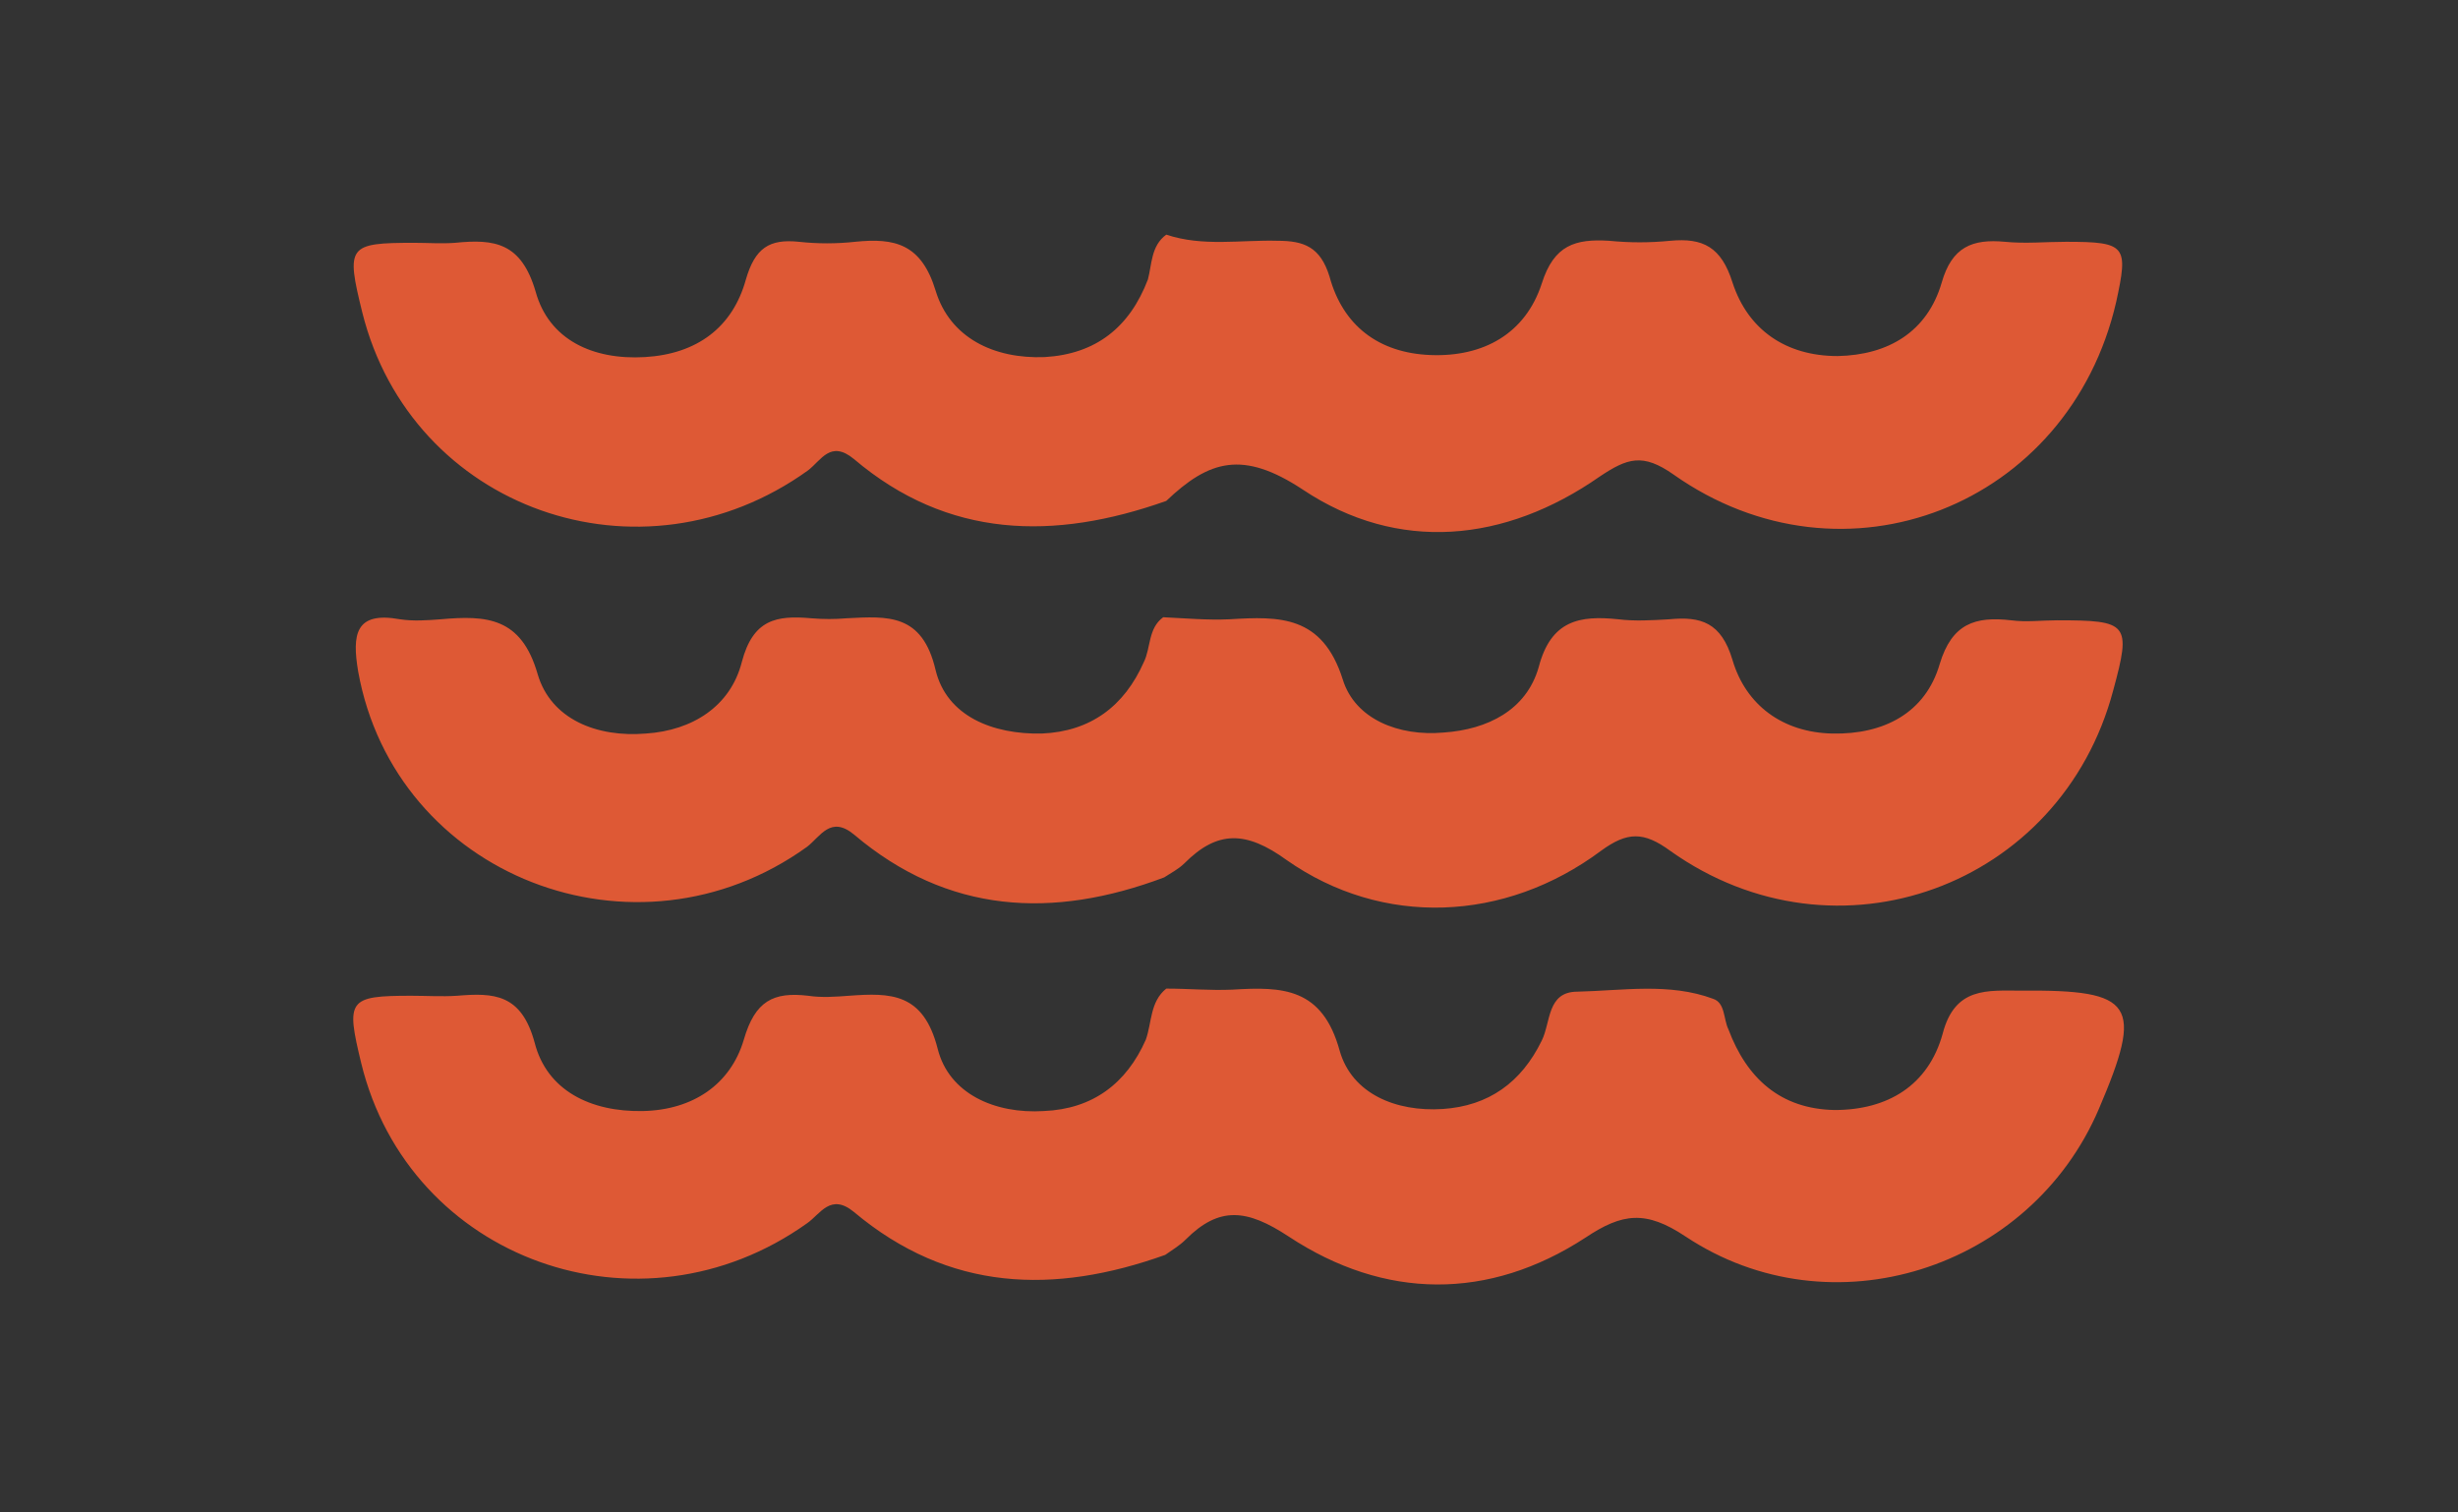 <svg id="Layer_1" xmlns="http://www.w3.org/2000/svg" xmlns:xlink="http://www.w3.org/1999/xlink" viewBox="0 0 240.9 148.2" style="enable-background:new 0 0 240.9 148.2;"><rect x="0" y="0" width="240.9" height="148.2" fill="#333333" stroke="none"/><style>.st0{fill:#DE5B36;}
.st1{fill:#FEFAF8;}
.st2{fill:#FAECE7;}
.st3{fill:#FBEEEA;}
.st4{fill:#FAEBE5;}
.st5{fill:#DD535E;}
.st6{fill:#DD545E;}
.st7{fill:#EDF0F4;}
.st8{fill:#DE5935;}
.st9{fill:#CED8DF;}
.st10{fill:#CED8DE;}
.st11{fill:#CED7DE;}
.st12{fill:#CED6DD;}
.st13{fill:#CED4DB;}
.st14{fill:#CFD4DB;}
.st15{fill:#CED3D9;}
.st16{fill:#FFFFFF;}
.st17{fill:#5E81BE;}
.st18{fill:#14221D;}
.st19{fill:#EFAF49;}
.st20{fill:#FCEBBC;}
.st21{fill:none;stroke:#14221D;stroke-width:30;stroke-miterlimit:10;}</style><g id="_x36_pv6TU.tif"><g><path class="st0" d="M-59.1-1009.7c3 0 5.4 1.5 6.2 4.2 1.6 5.1 3.2 10.1 4.7 15.2 1 3.5-.7 6.5-4.2 7.6s-7 2.2-10.6 3.2c-1.4.4-2.3 1.1-2.8 2.4-.7 1.6-1.5 3.1-2.3 4.6-.9 1.7-1.6 1.8-3.3.9-.1.0-.1.0-.2-.1-3.9-3.4-8.1-3.5-12.6-1.4-1.8.8-3.8 1.3-5.8 1.8-3.3.9-6.4-.5-7.5-3.7-1.8-5.3-3.4-10.6-4.9-15.9-.8-3 1.1-6.1 4.2-7.1 12.6-3.9 25.2-7.7 37.8-11.6C-59.9-1009.6-59.3-1009.6-59.1-1009.7zM-92-987.9c0 .8.2 1.7.7 2.3 1.7 2 4 2.8 6.4 3.6.4.1.7-.1.9-.4 1.5-1.9 2.9-3.9 3.2-6.4.2-1.5-.4-2.8-1.9-3.5-1.4-.6-2.7-.1-3.7 1-.6.7-1 .7-1.8.5C-90.3-991.2-92-989.9-92-987.9zM-74.5-990.1c.4 1.7-.3 2.6-1.8 2.9-.4.1-.7.2-.6.7.1.4.5.4.9.3 1.5-.2 2.6-1.7 2.7-3.3.0-2.4-1.1-4.2-2.7-4.5-.5-.1-.9-.1-1.4.2-.9.4-1.4 1-1.4 2 0 1.1.3 2 1.3 2.5C-76.3-988.6-75.4-989.3-74.5-990.1zM-70.7-992.3c-.5-1.5.1-2.4 1.4-2.9.3-.1 1 .1.8-.6-.3-.6-.8-.4-1.2-.2-1.6.6-2.3 1.7-2.2 3.4.1 2.2.9 3.7 2.4 4.1s3.1-.7 3.1-2.2c0-1-.3-1.9-1.2-2.4C-68.8-993.7-69.9-993.3-70.7-992.3zM-63.2-993.6c.8-.1 1.5-.2 1.7.8.2 1.1-.8 1.2-1.4 1.7-.5.3-1.8-.5-1.6.6s1.4.4 2.1.2c.4-.1.9-.3 1.3-.6 1.5-1.1 1.4-2.5-.1-3.5-.3-.2-.7-.1-.4-.7.5-.9.5-1.9-.5-2.5s-2.1-.4-3 .3c-.4.3-1.4.4-.8 1.2.5.7.9-.1 1.3-.3.7-.3 1.5-.8 2 .1.4.8-.1 1.3-.8 1.7-.3.2-1.1.1-.9.8C-64.1-993-63.5-993.8-63.2-993.6z"/><path class="st1" d="M-92-987.9c0-2 1.7-3.3 4-2.8.8.2 1.2.1 1.8-.5.9-1.1 2.3-1.6 3.7-1 1.5.6 2.1 2 1.9 3.5-.3 2.5-1.7 4.5-3.2 6.4-.2.3-.5.5-.9.4-2.4-.7-4.7-1.6-6.4-3.6C-91.8-986.2-91.9-987.1-92-987.9z"/><path class="st2" d="M-74.5-990.1c-.9.8-1.8 1.5-3 .9-1-.5-1.3-1.5-1.3-2.5s.6-1.6 1.4-2c.4-.2.9-.2 1.4-.2 1.6.2 2.7 2.1 2.7 4.5.0 1.6-1.2 3.1-2.7 3.3-.4.1-.7.1-.9-.3-.1-.5.1-.6.6-.7C-74.8-987.6-74.1-988.4-74.5-990.1zM-76.1-990.1c.6-.2 1.3-.6 1.2-1.4s-.5-1.4-1.4-1.4c-.8.0-1.3.5-1.2 1.4C-77.5-990.8-77.1-990.2-76.1-990.1z"/><path class="st3" d="M-70.7-992.3c.8-.9 1.8-1.4 3-.9 1 .4 1.2 1.4 1.2 2.4.0 1.6-1.5 2.7-3.1 2.2-1.5-.4-2.3-1.9-2.4-4.1-.1-1.7.7-2.8 2.2-3.4.4-.2 1-.4 1.2.2.3.7-.5.5-.8.6C-70.6-994.7-71.1-993.9-70.7-992.3zM-67.6-991c-.2-.7-.5-1.4-1.4-1.3-.7.1-1.3.5-1.2 1.2.1.8.5 1.5 1.4 1.5C-68.1-989.6-67.5-990-67.6-991z"/><path class="st4" d="M-63.2-993.6c-.3-.2-.9.6-1.2-.2-.2-.7.5-.7.9-.8.7-.4 1.3-.9.8-1.7-.5-.9-1.3-.5-2-.1-.4.2-.8 1.1-1.3.3-.5-.8.4-.9.8-1.2.9-.7 2-.9 3-.3s1 1.5.5 2.5c-.3.6.2.5.4.7 1.6 1 1.6 2.4.1 3.5-.4.3-.8.5-1.3.6-.7.2-1.9.8-2.1-.2-.2-1.1 1-.3 1.6-.6.7-.4 1.7-.5 1.4-1.7C-61.7-993.9-62.5-993.7-63.2-993.6z"/><path class="st5" d="M-76.1-990.1c-1-.1-1.3-.7-1.4-1.4-.1-.9.4-1.4 1.2-1.4s1.3.6 1.4 1.4C-74.9-990.6-75.5-990.3-76.1-990.1z"/><path class="st6" d="M-67.6-991c.1 1-.5 1.4-1.3 1.4-1 0-1.4-.7-1.4-1.5-.1-.7.5-1.2 1.2-1.2C-68-992.4-67.8-991.7-67.6-991z"/></g></g><g id="KfXHyZ.tif"><g><path class="st7" d="M117.7-783.2c.3.0.7.0 1 0-.3.3-.7.7-1 1C117.7-782.6 117.7-782.9 117.7-783.2z"/><path class="st7" d="M318.6-805.1c0 .3.0.7.0 1-.3-.3-.7-.7-1-1C318-805.1 318.3-805.1 318.6-805.1z"/><path class="st7" d="M139.5-804.1c0-.3.0-.7.0-1 .3.0.7.0 1 0C140.2-804.8 139.9-804.5 139.5-804.1z"/><path class="st7" d="M118.6-604.1c-.3.0-.7.0-1 0 0-.3.0-.7.0-1C118-604.8 118.3-604.5 118.6-604.1z"/><path class="st8" d="M143.2-635c2.1-4 4.2-8 6.4-12 7.2-13.2 14.3-26.5 21.5-39.7 2.3-4.2 4.7-8.3 6.9-12.5 1.3-2.6 3.5-4.3 5.5-6.2 8.2-3.5 14.2.3 19.6 6 10.3 10.9 20.9 21.5 31.8 31.8 1 1.5 2.1 2.9 4.3 3.8 3.9-7.7 7.8-15.3 11.6-22.9 2.4-3.8 4.6-7.8 6.2-12 6.6-11.7 12.8-23.6 18.7-35.7 4.4-7.5 8.4-15.1 12-23 4.4-8.1 8.8-16.2 13.1-24.5 1.9-3.8 4.4-7 8.1-9.1 13-1.8 19 3.9 17.6 16.9-3.7 7.2-7.4 14.4-11.1 21.6-2.7 4.1-5 8.5-6.8 13.1-7.2 12.7-13.9 25.6-20.3 38.6-4.9 8.5-9.5 17.1-13.6 26-5.1 8.7-9.8 17.6-14 26.8-2.7 4.1-5 8.5-6.8 13.1-4.5 6.2-10.4 8.1-17.7 5.5-7.2-5.5-12.7-12.9-19.7-18.6-7.1-7.2-14.2-14.3-21.1-21.6-1.9-2-2.8-1.4-3.9.7-2.9 5.7-5.9 11.4-8.9 17.1-4.4 7.5-8.6 15-12.2 22.9-4.4 7.9-8.8 15.7-13 23.7-2 3.7-4.4 6.9-8.1 9-13.1 1.7-19-3.9-17.6-16.9C135.4-620.5 139.3-627.7 143.2-635z"/><path class="st9" d="M222.1-615.5c0 5-.1 10 0 14.9.1 3.1-.7 4.5-4.2 4.4-10.3-.2-20.6-.2-30.8.0-3.2.0-3.9-1.3-3.9-4.2.1-10.3.1-20.6.0-30.8.0-3.2 1.3-3.9 4.1-3.9 10.3.1 20.6.1 30.8.0 3.1.0 4 1.3 3.9 4.2C222-625.7 222.1-620.6 222.1-615.5z"/><path class="st9" d="M307.1-647.9c-5.1.0-10.3-.1-15.4.0-2.6.1-4-.6-4-3.6.1-10.6.1-21.2.0-31.8.0-2.6 1.1-3.5 3.6-3.5 10.6.1 21.2.1 31.8.0 2.6.0 3.5 1.1 3.5 3.6-.1 10.6-.1 21.2.0 31.8.0 2.6-1.1 3.5-3.6 3.5C317.7-648 312.4-647.9 307.1-647.9z"/><path class="st9" d="M183.3-771.8c0-5.3.1-10.6.0-15.9-.1-2.6 1-3.5 3.5-3.5 10.6.1 21.2.1 31.8.0 2.6.0 3.5 1 3.5 3.5-.1 10.6-.1 21.2.0 31.8.0 2.6-1 3.5-3.5 3.5-10.6-.1-21.2-.1-31.8.0-2.6.0-3.6-1-3.5-3.5C183.4-761.2 183.3-766.5 183.3-771.8z"/><path class="st9" d="M274.8-771.8c0 5.3-.1 10.6.0 15.9.1 2.6-1 3.5-3.5 3.5-10.6-.1-21.2-.1-31.8.0-2.6.0-3.5-1-3.5-3.5.1-10.6.1-21.2.0-31.8.0-2.6 1-3.5 3.5-3.5 10.6.1 21.2.1 31.8.0 2.6.0 3.6 1 3.5 3.5C274.8-782.4 274.8-777.1 274.8-771.8z"/><path class="st9" d="M170.4-719.9c0 5-.1 10 0 14.9.1 3.1-.8 4.5-4.2 4.4-10.1-.2-20.2-.2-30.3.0-3.1.0-4.5-.8-4.4-4.2.2-10.1.2-20.2.0-30.3.0-3.1.8-4.5 4.2-4.4 10.1.2 20.2.2 30.3.0 3.7-.1 4.5 1.4 4.4 4.7C170.2-729.9 170.4-724.9 170.4-719.9z"/><path class="st9" d="M287.8-615.5c0-5.1.1-10.3.0-15.4-.1-2.9.8-4.2 3.9-4.1 10.3.1 20.5.1 30.8.0 2.9.0 4.2.8 4.1 3.9-.2 7.9.1 15.9-.1 23.9-.1 5.6-5.6 10.9-11.4 11-7.8.1-15.6-.1-23.4.1-3 .1-4.2-.9-4.1-4C287.9-605.2 287.8-610.4 287.8-615.5z"/><path class="st9" d="M150.5-752.4c-5.1.0-10.3-.1-15.4.0-2.5.1-3.6-.9-3.5-3.5.1-8.1-.1-16.2.1-24.4.1-5.4 5.6-10.8 10.9-10.9 8.1-.2 16.2.0 24.4-.1 2.6.0 3.5 1 3.5 3.5-.1 10.6-.1 21.2.0 31.8.0 2.6-1 3.6-3.5 3.5C161.4-752.5 156-752.4 150.5-752.4z"/><path class="st10" d="M203.1-699.5c-5.4-5.7-11.4-9.4-19.6-6 0-10.1.0-20.2-.2-30.3.0-2.8 1-3.8 3.7-3.8 10.4.1 20.8.1 31.3.0 3.2.0 3.9 1.3 3.9 4.2-.1 10.3-.1 20.5.0 30.8.0 3.1-1.1 3.8-4.1 4C213.1-700.2 207.9-702 203.1-699.5z"/><path class="st11" d="M236.2-629.5c7.3 2.6 13.1.7 17.7-5.5 5.8.0 11.6.1 17.4.0 2.5.0 3.6.9 3.6 3.5-.1 10.6-.1 21.2.0 31.8.0 2.5-.9 3.6-3.5 3.6-10.6-.1-21.2-.1-31.8.0-2.5.0-3.6-.9-3.5-3.5C236.2-609.6 236.2-619.5 236.2-629.5z"/><path class="st11" d="M275.8-734.5c-5.9 12.1-12.1 24-18.7 35.7-.5-2.3-2.4-1.9-4-1.9-4.3.0-8.6-.1-12.9.0-2.9.1-4.2-.8-4.1-3.9.1-10.3.1-20.5.0-30.8.0-2.9.7-4.2 3.9-4.2 10.4.1 20.9.3 31.3-.1C275.6-739.7 274.2-736.1 275.8-734.5z"/><path class="st11" d="M171-686.7c-7.2 13.2-14.3 26.5-21.5 39.7-4.4-2.1-9.1-.7-13.7-.9-3.1-.1-4.4-.9-4.4-4.3.2-10.1.2-20.2.0-30.3-.1-3.7 1.5-4.4 4.7-4.4C147.8-686.6 159.4-686.7 171-686.7z"/><path class="st11" d="M288.4-700.8c6.4-13.1 13.1-26 20.3-38.6 4.8.0 9.6.1 14.4.0 2.5.0 3.6.9 3.6 3.5-.1 10.6-.1 21.2.0 31.8.0 3-1.4 3.6-4 3.6C311.2-700.7 299.8-700.8 288.4-700.8z"/><path class="st12" d="M182.5-651.9c3-5.7 6-11.4 8.9-17.1 1.1-2.1 2-2.7 3.9-.7 7 7.2 14.1 14.4 21.1 21.6-9.8.1-19.7-.1-29.5.3C183.6-647.7 183.5-650 182.5-651.9z"/><path class="st13" d="M309-791c-3.7 2.1-6.2 5.3-8.1 9.1-4.2 8.2-8.7 16.3-13.1 24.5.0-9.7.1-19.4-.1-29.2-.1-3.4.9-4.8 4.4-4.6C297.8-791 303.4-791.1 309-791z"/><path class="st13" d="M149.2-596.3c3.7-2.1 6.1-5.2 8.1-9 4.2-8 8.7-15.8 13-23.7.0 9.4-.1 18.8.1 28.2.1 3.3-.8 4.8-4.4 4.7C160.4-596.4 154.8-596.3 149.2-596.3z"/><path class="st13" d="M250.8-686.7c-3.9 7.6-7.7 15.2-11.6 22.9-2.1-1-3.3-2.3-4.3-3.8 2.4-4.3 1-9 1-13.5.0-4.2.9-6.2 5.5-5.6C244.5-686.4 247.6-686.7 250.8-686.7z"/><path class="st14" d="M260.7-648.1c4.2-9.1 9-18.1 14-26.8.0 7.6-.1 15.2.1 22.7.1 3.3-1.1 4.4-4.3 4.2C267.3-648.1 264-648 260.7-648.1z"/><path class="st15" d="M143.2-635c-3.9 7.2-7.7 14.5-11.6 21.7.0-5.6.2-11.3-.1-16.9-.2-3.6.9-5.3 4.7-4.9C138.5-634.8 140.9-635 143.2-635z"/><path class="st15" d="M315.5-752.5c3.7-7.2 7.4-14.4 11.1-21.6.0 5.7-.2 11.4.1 17.2.2 3.8-1.3 5-4.8 4.6C319.7-752.6 317.6-752.5 315.5-752.5z"/></g></g><path class="st8" d="M439.5-847.3H305.6c-2.3.0-4.1-1.8-4.1-4.1.0-2.3 1.8-4.1 4.1-4.1h133.8c2.3.0 4.1 1.8 4.1 4.1C443.6-849.2 441.7-847.3 439.5-847.3z"/><path class="st16" d="M527.5-847.3h-85.4c-2.3.0-4.1-1.8-4.1-4.1.0-2.3 1.8-4.1 4.1-4.1h85.4c2.3.0 4.1 1.8 4.1 4.1C531.6-849.2 529.8-847.3 527.5-847.3z"/><circle class="st17" cx="436.8" cy="-851.4" r="10.8"/><path class="st16" d="M476.3-1016.2H310c-7.4.0-13.5-6.1-13.5-13.5.0-7.4 6.1-13.5 13.5-13.5h166.3c7.4.0 13.5 6.1 13.5 13.5C489.8-1022.3 483.7-1016.2 476.3-1016.2z"/><circle class="st18" cx="320.8" cy="-966.6" r="10"/><g id="qEZ4Ss_00000016043545973170439270000006950026069571162535_"><g><path class="st19" d="M270.6-1288.1c8.8.0 17.7.2 26.5-.1 4.5-.1 6.3 1.5 6.3 6.1-.2 12.7-.2 25.3.0 38 .1 4.7-1.9 6.1-6.3 6-17-.1-34-.1-51 0-1.5.0-3 0-4.5.1-1.7.1-3.4.4-4 2.4-.5 2 .9 3.1 2.4 3.9 7 4.2 14 8.3 21.1 12.5 12.6 7.5 25.2 15 37.9 22.3 3.1 1.8 4.4 4 4.4 7.6-.1 14.8.0 29.7-.1 44.5.0 6.5-1.8 7.5-7.5 4.2-22.1-13-44.2-26.1-66.3-39.1-.7-.4-1.4-.8-2.2-1.3-1.7-1-3.4-1.5-5 .3-1.4 1.6-.5 3.1.4 4.6 6.4 10 12.7 19.9 19.1 29.9 4.5 7 9 14 13.5 21 1.1 1.7 2.5 3.4 1.4 5.5-1.2 2.2-3.5 1.6-5.4 1.7-15.3.0-30.7-.1-46 .1-3.7.0-5.8-1.4-7.7-4.3-9.1-14.4-18.3-28.6-27.5-42.9-.5-.8-1-1.7-1.6-2.5-1-1.4-2.2-2.7-4.1-2.1-2 .6-2.2 2.3-2.2 4.1.0 1.3.0 2.7.0 4 0 12.5-.1 25 .1 37.5.1 4.4-1.3 6.4-6 6.3-12.8-.2-25.7-.2-38.5.0-4.1.0-5.6-1.6-5.6-5.6.1-12.8.0-25.7.0-38.5.0-1.7.1-3.4-.3-5-.8-3.2-3.2-3.9-5.5-1.5-1.2 1.3-2.1 3-3.1 4.5-8.8 13.8-17.7 27.4-26.3 41.3-2.2 3.5-4.8 4.9-8.9 4.8-14.8-.2-29.7.0-44.5-.1-2.1.0-4.6.7-5.9-1.6-1.4-2.5.6-4.4 1.8-6.3 10.1-15.7 20.2-31.4 30.2-47.1.4-.6.8-1.1 1.1-1.7.9-2 3.3-3.9.9-6.2-2.1-2-4.1-.3-5.9.7-4.3 2.5-8.6 5.1-12.9 7.6-18.2 10.7-36.5 21.5-54.7 32.2-5.1 3-7 2-7-3.8-.1-15.2.1-30.3-.1-45.5-.1-4.1 2.2-5.9 5.2-7.7 18.4-10.8 36.8-21.6 55.1-32.5 2.2-1.3 6.2-2 5.3-5.7-.9-3.6-4.6-2.5-7.3-2.5-17.2-.1-34.3.0-51.5-.1-6.1.0-6.7-.5-6.7-6.5.0-12.3.0-24.7.0-37 0-6 .5-6.5 6.7-6.5 16.8.0 33.7.0 50.5.0 1.3.0 2.7.0 4 0 1.9-.1 3.8-.1 4.5-2.3.7-2.3-1-3.3-2.6-4.3-6.6-3.9-13.2-7.8-19.8-11.7-12.6-7.4-25.2-15-37.9-22.2-3.7-2.1-5.5-4.6-5.4-9.1.3-14.5.1-29 .1-43.5.0-6.4 1.9-7.5 7.5-4.2 21.6 12.6 43.1 25.3 64.6 38 .9.5 1.7 1.1 2.6 1.5 1.9.9 3.8 2.7 5.9.6 2.2-2.2.3-4-.8-5.8-10.3-16.1-20.7-32.3-31-48.4-.4-.7-.9-1.4-1.3-2.1-2.6-4.6-1.6-6.5 3.6-6.5 13.5-.1 27 .4 40.5-.2 8.1-.4 13 1.8 17.2 9.2 7.6 13.5 16.5 26.2 24.9 39.2 1.1 1.8 2.2 4.3 4.8 3.5 2.9-.8 2.6-3.6 2.6-5.9.0-13.2.2-26.3.0-39.5-.1-4.7 1.4-6.6 6.3-6.5 12.5.3 25 .3 37.5.0 4.9-.1 6.4 1.9 6.3 6.5-.2 12.3-.1 24.7-.1 37 0 1.2.0 2.3.0 3.5.1 2 0 4.3 2.5 4.8 2.2.5 3.3-1.2 4.3-2.7 5.6-8.7 11.1-17.4 16.7-26.1 4.2-6.6 8.6-13.1 12.7-19.8 1.4-2.3 3.1-3.2 5.7-3.2 16 .1 32 0 48 .1 5.5.0 6.5 2.1 3.4 6.9-9 14.2-18.2 28.3-27.2 42.5-1.5 2.4-3.2 4.7-4.6 7.1-1.1 1.9-3.4 3.8-1.1 6.2 2.3 2.3 4.3.3 6.2-.8 17.2-10.1 34.5-20.3 51.7-30.4 5.3-3.1 10.6-6.3 15.9-9.4 4.5-2.5 6.7-1.4 6.7 3.6.1 15.5.0 31 .1 46.5.0 3.7-2.2 5.3-4.9 6.8-18.4 10.8-36.8 21.6-55.1 32.4-.9.5-1.7 1-2.6 1.5-1.7 1.1-3.8 2-3.1 4.5.7 2.5 2.9 2.4 4.9 2.4C252-1288.1 261.3-1288.1 270.6-1288.1z"/><path class="st16" d="M215.3-1279.1c3.4 3.2 6.9 6.3 10.2 9.6 5.3 5.2 5.3 7.5.0 12.9-9.5 9.6-19.8 18.3-31.3 25.5-14 8.8-28.9 15.4-45.5 17.8-21.8 3.1-41.5-2.9-60.3-13.1-15-8.2-28.1-18.9-40.1-31.1-3.1-3.2-4.2-6.6-.9-10 16.9-17.6 36.1-31.9 59.2-40.5 26.8-9.9 52.3-6.1 77 6.8 10 5.2 19.2 11.8 27.8 19C212.6-1281.1 214.1-1280.3 215.3-1279.1z"/><path class="st20" d="M215.3-1279.1c-1.9-.4-3.2-1.5-3.9-3.3C213.2-1281.8 214.4-1280.6 215.3-1279.1z"/><path class="st17" d="M82.2-1274.1c0-17.6 14-31.9 31.4-32 17.6-.1 31.9 14.4 31.9 32.1.0 17.5-14.3 31.7-31.8 31.6C96-1242.4 82.2-1256.4 82.2-1274.1z"/></g></g><g id="Dxusu9.tif"><g><path class="st18" d="M-553.1 577.2c1.4.0 2.9.0 4.3.0 3 .2 5.1 1.9 7.3 3.9 6.4 5.9 12.6 11.8 19 17.7 3.9 3.6 7.8 7.3 11.7 10.9 6.9 6.5 13.9 13 20.8 19.4 4.3 4 8.5 8 12.8 12 6.5 6.1 13.1 12.2 19.6 18.3 4 3.7 7.9 7.4 11.9 11.1 6.9 6.4 13.8 12.9 20.7 19.3 4.2 3.9 8.4 7.9 12.6 11.8 6.6 6.2 13.2 12.3 19.8 18.4 4.1 3.8 8.2 7.6 12.2 11.4 6.8 6.3 13.5 12.7 20.3 18.9 3.9 3.6 7.8 7.3 11.7 11 6.9 6.5 13.9 13 20.8 19.4 4.3 4 8.5 8 12.8 12 6.5 6.1 13.1 12.2 19.6 18.3 3.9 3.6 7.7 7.2 11.6 10.8 5.8 5.5 11.7 10.9 17.5 16.4 2.1 2 3.7 4.2 3.9 7.2.0 1.6.0 3.1.0 4.7-1.4 5.8-5.4 9.1-11.5 9.6-9.1.8-18.2 1.6-27.3 2.4-7.7.7-15.4 1.3-23.2 2-6.2.6-12.5 1.1-18.7 1.6-6.2.6-12.3 1-18.5 1.6-7.7.7-15.4 1.3-23.2 2-1.2.1-2.4.1-3.6.2-1.1.1-1.3.5-.8 1.5 2.5 5.4 5 10.8 7.4 16.2 5.8 12.7 11.7 25.5 17.5 38.2 5.6 12.2 11.2 24.4 16.8 36.6 6.4 14.1 12.9 28.1 19.3 42.2 2.4 5.3 4.8 10.5 7.2 15.7 1.1 2.3 2.2 4.6 2.2 7.2.1 5.3-2.2 9.2-6.9 11.5-4.6 2.3-9.4 4.3-14.1 6.5-10.3 4.7-20.6 9.4-30.9 14-2.8 1.3-5.5 2.9-8.7 3.3-6.9.7-11.2-1.7-13.9-8-7.3-17-14.7-34-22-51.1-12.5-29-25.1-58-37.6-87-2-4.6-4-9.3-6-13.9-.8-1.8-.9-1.7-2.4-.5-2.7 2.1-5.1 4.6-7.5 7-7.1 6.7-14.2 13.3-21.3 20-8.2 7.7-16.4 15.4-24.6 23.1-5.7 5.4-11.5 10.8-17.2 16.2-3.6 3.4-7.2 6.9-10.9 10.2-6.2 5.6-14.7 4.4-19-2.6-.9-1.5-1.1-3-1.2-4.6.0-.4.0-.8.0-1.3.0-127.2.0-254.4.0-381.5.0-4.4 1.7-7.6 5.2-10.1C-556.2 577.6-554.6 577.6-553.1 577.2z"/></g></g><circle class="st21" cx="-451.8" cy="820" r="361.9"/><g id="SF0C66_00000109007361171879886060000015610971835471225000_"><g><path class="st8" d="M114.3 96.9c2.2.0 4.3.2 6.5.1 4.9-.3 8.8-.2 10.5 6 1.2 4.2 5.5 6 10.1 5.7 4.5-.3 7.7-2.6 9.7-6.7.9-1.8.5-4.8 3.5-4.8 4.4-.1 9-.9 13.3.7 1.2.4 1 2 1.5 3 1.8 4.8 5.1 7.8 10.4 7.9 5.2.0 9.2-2.4 10.6-7.5 1.2-4.6 4.4-4.2 7.7-4.2 11.1-.1 12 1.3 7.6 11.6-6.7 15.7-26.2 22-40.5 12.5-3.9-2.6-6.2-2.3-9.8.1-9.5 6.2-19.7 6.1-29.1-.1-4.1-2.7-6.8-3-10.1.3-.6.6-1.3 1-2 1.5-10.9 3.9-21.2 3.6-30.5-4.2-2.3-1.9-3.3.2-4.6 1.1-16.4 11.7-39 3.6-43.7-15.7-1.5-6.2-1.3-6.6 4.9-6.6 1.5.0 3 .1 4.5.0 3.6-.3 6.3-.2 7.6 4.6 1.2 4.7 5.5 6.8 10.6 6.7 4.9-.1 8.6-2.6 9.9-7 1.1-3.8 2.9-4.7 6.3-4.3 1.3.2 2.7.1 4 0 4.1-.3 7.3-.3 8.7 5.2 1.1 4.4 5.6 6.4 10.4 6.1 4.8-.2 8.1-2.7 10-7C112.9 100.2 112.7 98.2 114.3 96.9z"/><path class="st8" d="M114 60.5c2.2.1 4.3.3 6.5.2 4.9-.3 9.1-.4 11.1 5.9 1.2 3.9 5.5 5.6 9.9 5.2 4.3-.3 8.1-2.2 9.3-6.4 1.2-4.6 4-5.1 7.8-4.7 1.6.2 3.3.1 5 0 3.1-.3 5.1.3 6.2 4 1.3 4.4 4.9 7.1 9.8 7.2 5 .1 9.1-2 10.5-6.8 1.2-4 3.5-4.7 7-4.3 1.5.2 3 0 4.5.0 7 0 7.3.3 5.5 6.9C202 86.9 180 95 163.7 83.4c-2.6-1.9-4.2-1.9-6.8.0-9.4 7-21.4 7.5-30.8.9-4-2.9-6.8-2.9-10 .3-.6.6-1.4 1-2 1.4-10.9 4.1-21.2 3.6-30.4-4.2-2.3-1.9-3.3.2-4.6 1.2-16.8 12.1-40.4 2.9-44-17.2-.6-3.6-.3-5.9 4.1-5.1 1.3.2 2.7.1 4 0 4.5-.4 7.9-.2 9.5 5.4 1.3 4.4 5.8 6.2 10.6 5.8 4.6-.3 8.3-2.7 9.4-7 1.1-4.2 3.4-4.6 6.8-4.3 1.2.1 2.3.1 3.5.0 4-.2 7.4-.5 8.7 5.1 1.1 4.5 5.6 6.3 10.4 6.2 4.8-.2 8.1-2.7 10-7C112.8 63.5 112.5 61.6 114 60.5z"/><path class="st8" d="M114.3 23c3.6 1.2 7.3.5 10.9.6 2.6.0 4.2.6 5.1 3.5 1.3 4.8 4.8 7.5 9.9 7.7 5.2.2 9.3-2.1 10.9-7 1.2-3.8 3.3-4.4 6.6-4.2 2 .2 4 .2 6 0 3.2-.3 5 .6 6.1 4.1 1.5 4.6 5.2 7.2 10.3 7.2 5-.1 8.8-2.4 10.2-7.2 1-3.5 3-4.3 6.2-4 2 .2 4 0 6 0 5.9.0 6.1.4 4.9 5.9-4.6 20-26.7 28.7-43.4 16.9-3-2.1-4.5-1.6-7.2.2-9.3 6.5-19.8 7.5-29.1 1.3-5.9-3.9-9.2-2.9-13.4 1.1C103.3 53 92.9 52.8 83.7 45c-2.3-1.9-3.2.1-4.5 1.1-16.4 11.8-38.9 3.8-43.7-15.5-1.6-6.5-1.4-6.8 5.1-6.8 1.3.0 2.7.1 4 0 3.9-.4 6.5.0 7.9 4.8 1.3 4.7 5.6 6.7 10.7 6.4 5.1-.3 8.6-2.9 9.9-7.6.9-3.1 2.3-4 5.2-3.7 1.8.2 3.7.2 5.5.0 3.9-.4 6.5.2 7.9 4.8s5.7 6.7 10.7 6.5c5-.3 8.3-2.9 10.1-7.6C112.9 25.9 112.8 24.1 114.3 23z"/></g></g></svg>